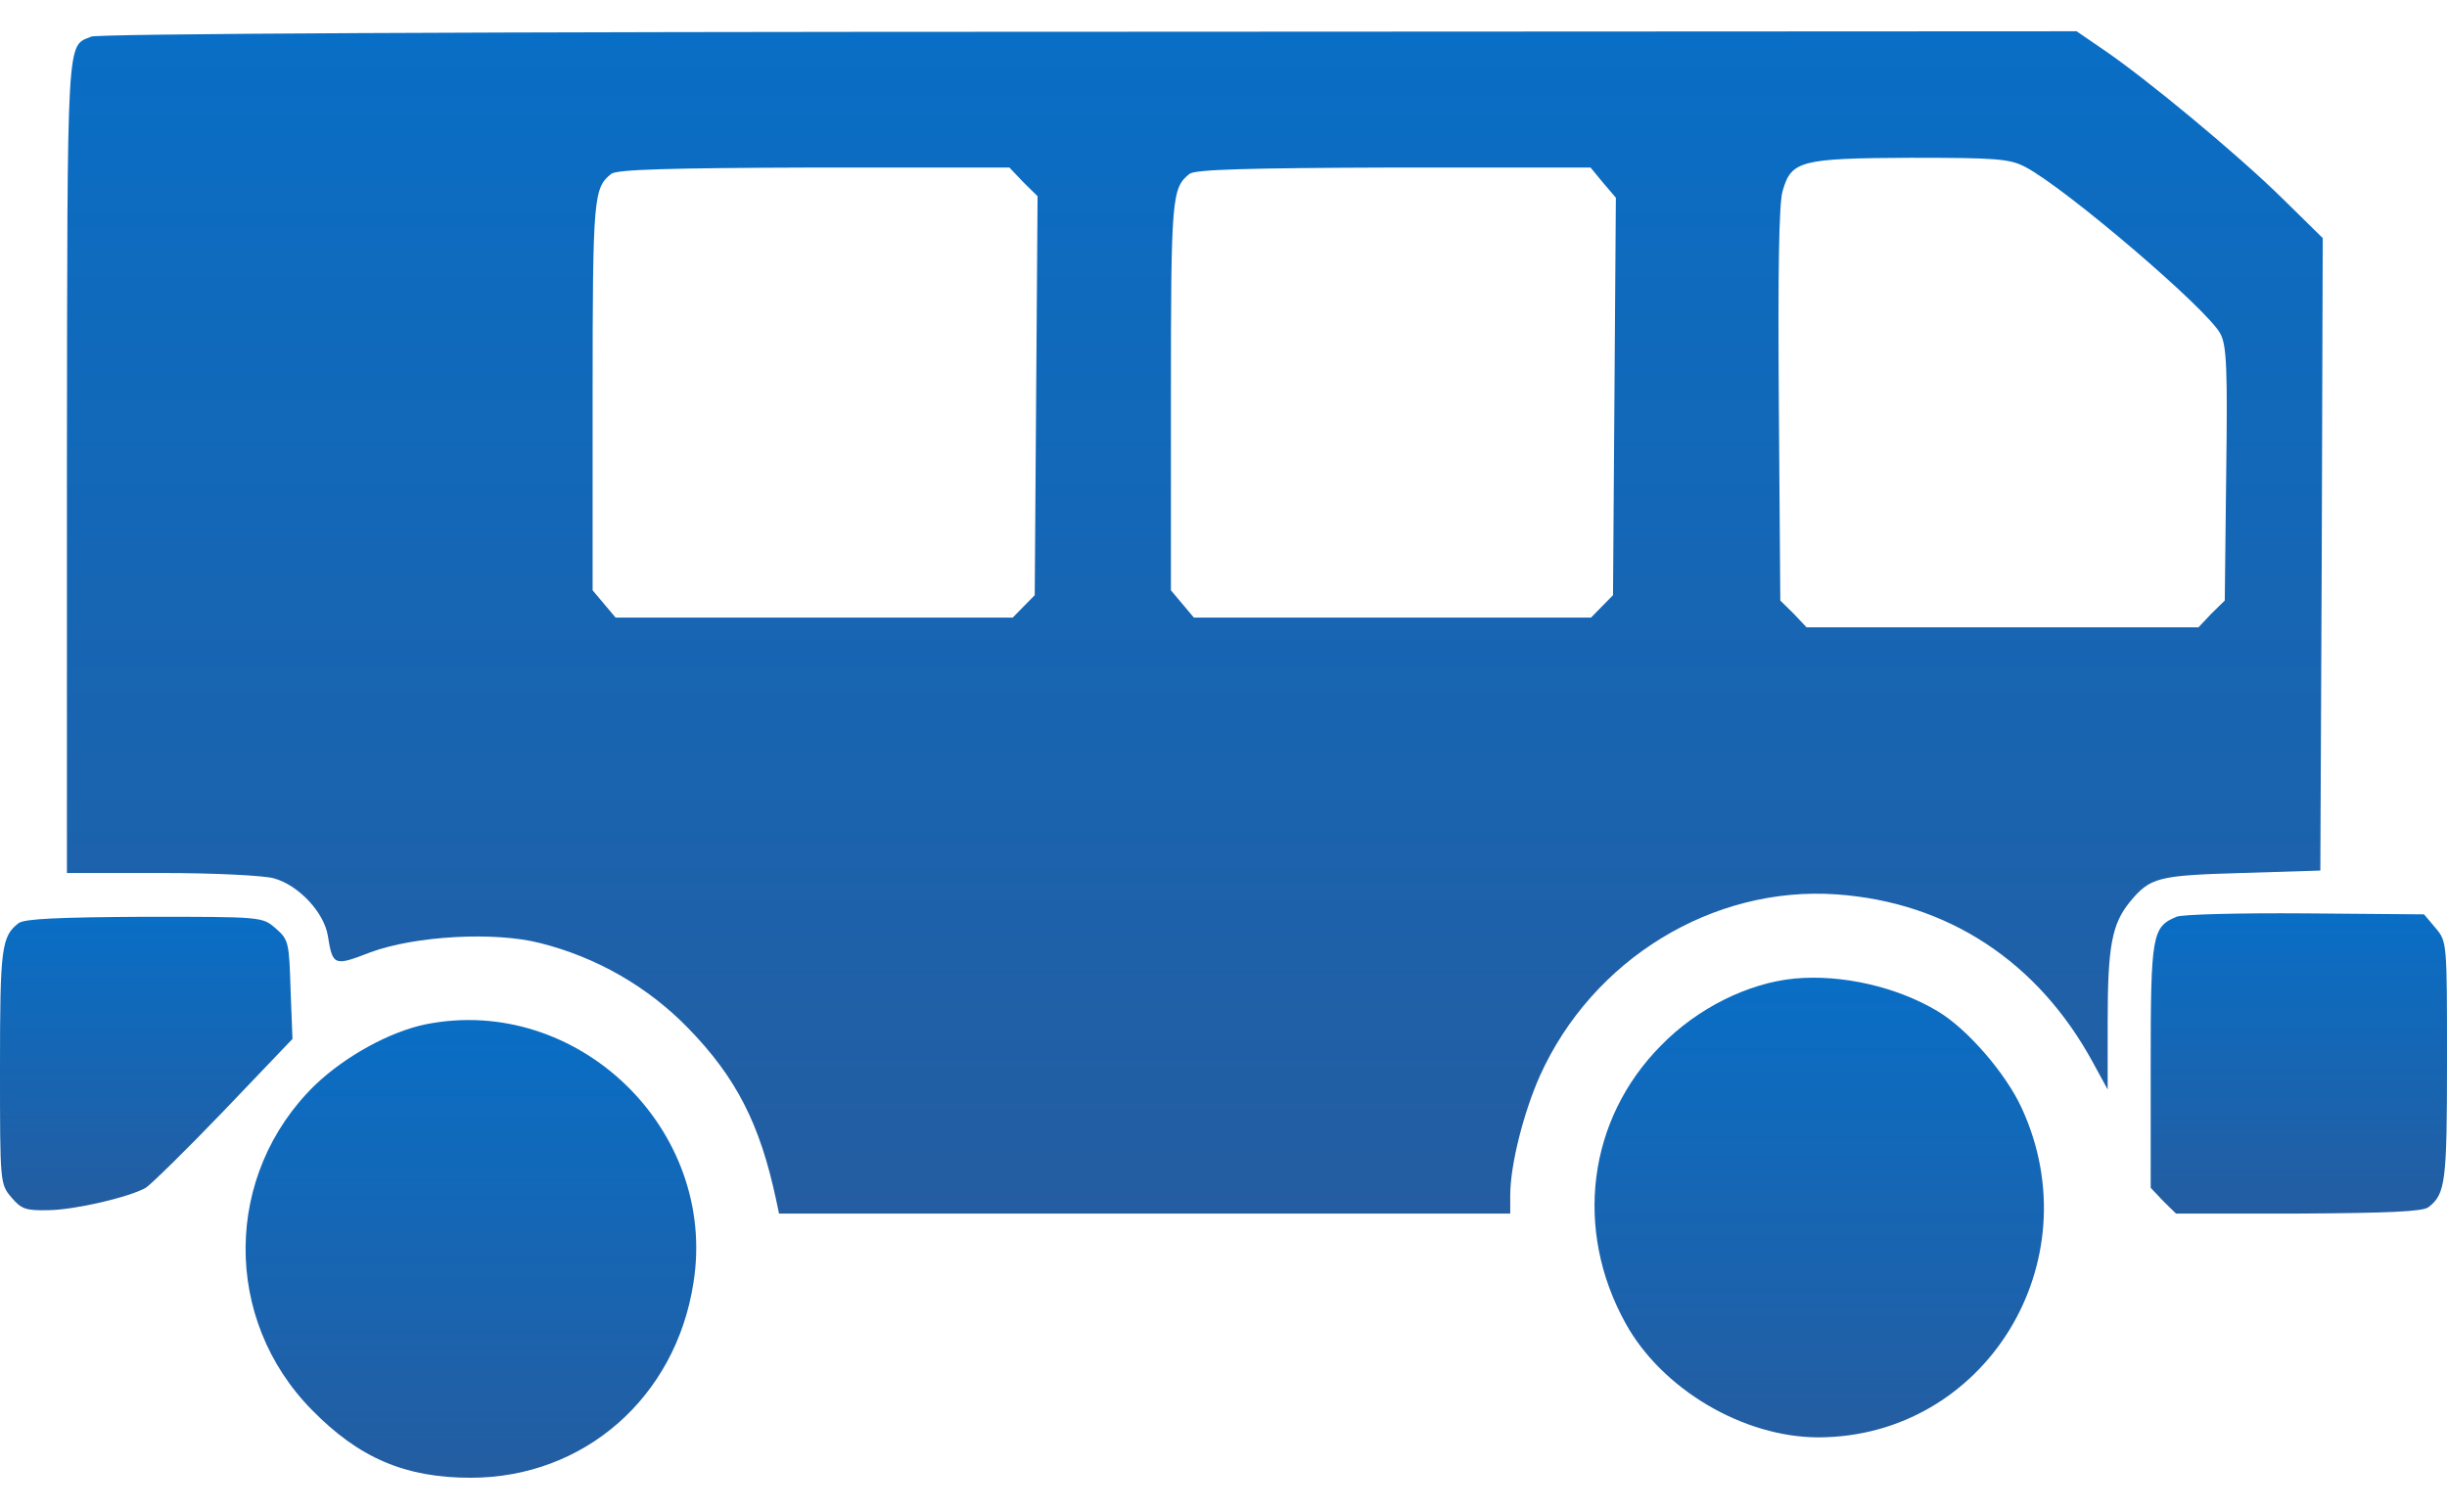 <svg width="55" height="34" viewBox="0 0 55 34" fill="none" xmlns="http://www.w3.org/2000/svg">
<path d="M2.052 0.823C1.493 1.053 1.515 0.648 1.504 10.459V19.625H3.631C4.791 19.625 5.93 19.68 6.155 19.745C6.714 19.898 7.283 20.511 7.369 21.036C7.477 21.714 7.509 21.725 8.325 21.408C9.335 21.036 11.118 20.938 12.139 21.2C13.406 21.517 14.566 22.184 15.469 23.114C16.543 24.219 17.08 25.258 17.445 26.975L17.51 27.281H25.727H33.945V26.866C33.945 26.188 34.246 25.006 34.611 24.186C35.793 21.561 38.5 19.909 41.282 20.106C43.774 20.281 45.815 21.616 47.051 23.902L47.373 24.492V22.961C47.373 21.266 47.47 20.773 47.867 20.281C48.329 19.723 48.49 19.68 50.381 19.625L52.153 19.57L52.185 12.461L52.207 5.352L51.294 4.455C50.306 3.481 48.222 1.753 47.266 1.108L46.675 0.703L24.492 0.714C10.538 0.714 2.213 0.758 2.052 0.823ZM45.525 3.755C46.438 4.236 49.64 6.97 49.908 7.506C50.048 7.769 50.069 8.305 50.037 10.656L50.005 13.5L49.704 13.795L49.414 14.102H45.01H40.605L40.315 13.795L40.015 13.5L39.982 9.092C39.961 6.139 39.982 4.564 40.068 4.291C40.262 3.612 40.466 3.558 42.947 3.547C44.881 3.547 45.171 3.569 45.525 3.755ZM22.999 4.094L23.321 4.411L23.289 8.895L23.257 13.38L23.01 13.631L22.763 13.883H18.305H13.836L13.578 13.577L13.32 13.27V8.895C13.32 4.422 13.342 4.225 13.739 3.908C13.868 3.809 15.018 3.777 18.294 3.766H22.688L22.999 4.094ZM36.029 4.105L36.319 4.444L36.287 8.917L36.255 13.38L36.008 13.631L35.761 13.883H31.303H26.834L26.576 13.577L26.318 13.27V8.895C26.318 4.422 26.34 4.225 26.737 3.908C26.866 3.809 28.026 3.777 31.335 3.766H35.75L36.029 4.105Z" fill="url(#paint0_linear_61_54)"/>
<path d="M48.92 20.609C48.372 20.839 48.34 21.003 48.34 23.956V26.702L48.619 26.997L48.909 27.281H51.659C53.647 27.27 54.452 27.238 54.581 27.139C54.968 26.844 55 26.57 55 23.847C55 21.178 55 21.167 54.742 20.861L54.484 20.555L51.81 20.533C50.349 20.522 49.038 20.555 48.92 20.609Z" fill="url(#paint1_linear_61_54)"/>
<path d="M0.419 20.752C0.032 21.047 0 21.32 0 23.989C0 26.592 0 26.614 0.258 26.92C0.483 27.183 0.58 27.216 1.096 27.205C1.708 27.194 2.911 26.909 3.276 26.702C3.395 26.625 4.189 25.849 5.038 24.963L6.574 23.355L6.531 22.25C6.499 21.189 6.488 21.123 6.198 20.872C5.897 20.609 5.897 20.609 3.244 20.609C1.332 20.62 0.548 20.653 0.419 20.752Z" fill="url(#paint2_linear_61_54)"/>
<path d="M40.337 21.998C39.295 22.097 38.145 22.666 37.329 23.508C35.685 25.17 35.374 27.642 36.534 29.742C37.351 31.23 39.188 32.312 40.874 32.312C44.612 32.302 47.04 28.375 45.44 24.908C45.085 24.131 44.215 23.125 43.549 22.731C42.636 22.184 41.4 21.9 40.337 21.998Z" fill="url(#paint3_linear_61_54)"/>
<path d="M9.571 23.026C8.766 23.191 7.767 23.737 7.079 24.394C5.027 26.395 4.995 29.655 7.015 31.7C8.067 32.772 9.099 33.22 10.581 33.22C13.127 33.22 15.19 31.416 15.587 28.834C16.135 25.389 12.977 22.348 9.571 23.026Z" fill="url(#paint4_linear_61_54)"/>
<defs>
<linearGradient id="paint0_linear_61_54" x1="26.855" y1="27.281" x2="26.855" y2="0.703" gradientUnits="userSpaceOnUse">
<stop stop-color="#245DA1"/>
<stop offset="1" stop-color="#096EC5"/>
</linearGradient>
<linearGradient id="paint1_linear_61_54" x1="51.67" y1="27.281" x2="51.67" y2="20.531" gradientUnits="userSpaceOnUse">
<stop stop-color="#245DA1"/>
<stop offset="1" stop-color="#096EC5"/>
</linearGradient>
<linearGradient id="paint2_linear_61_54" x1="3.287" y1="27.206" x2="3.287" y2="20.609" gradientUnits="userSpaceOnUse">
<stop stop-color="#245DA1"/>
<stop offset="1" stop-color="#096EC5"/>
</linearGradient>
<linearGradient id="paint3_linear_61_54" x1="40.89" y1="32.312" x2="40.89" y2="21.979" gradientUnits="userSpaceOnUse">
<stop stop-color="#245DA1"/>
<stop offset="1" stop-color="#096EC5"/>
</linearGradient>
<linearGradient id="paint4_linear_61_54" x1="10.585" y1="33.22" x2="10.585" y2="22.931" gradientUnits="userSpaceOnUse">
<stop stop-color="#245DA1"/>
<stop offset="1" stop-color="#096EC5"/>
</linearGradient>
</defs>
</svg>

